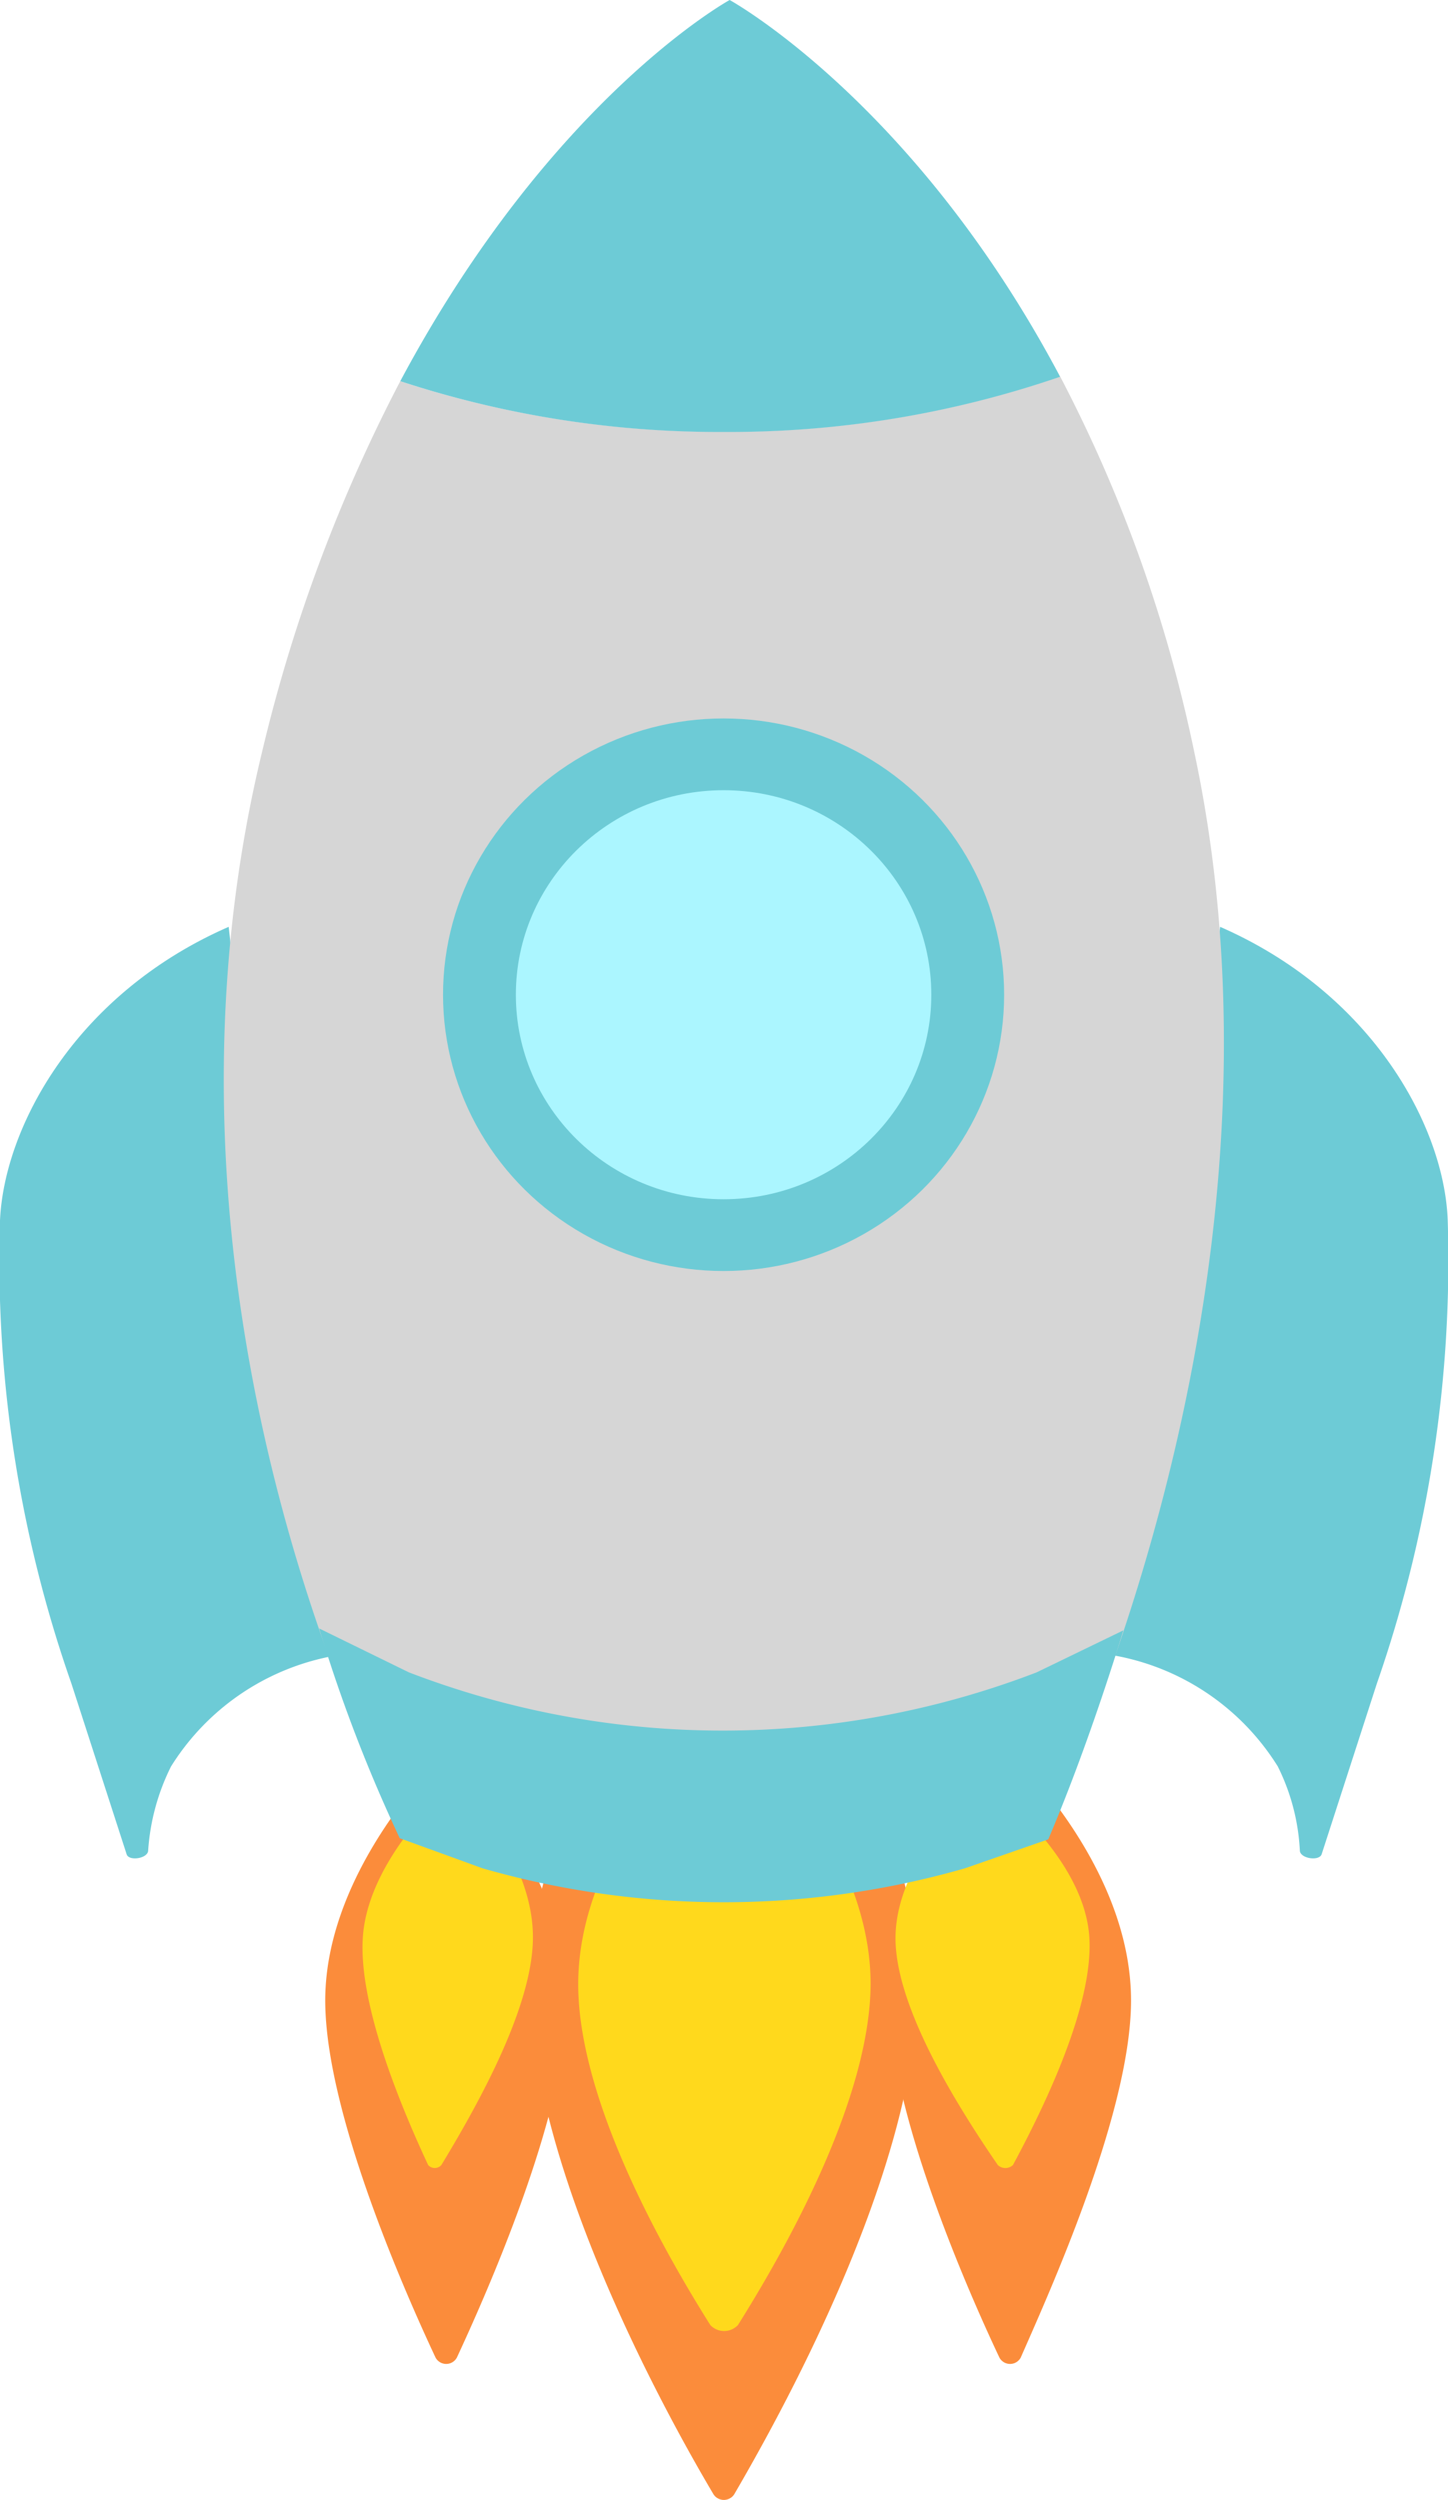 <svg xmlns="http://www.w3.org/2000/svg" viewBox="0 0 52.49 90.57"><defs><style>.cls-1{fill:#fb8c3b;}.cls-2{fill:#ffd91c;}.cls-3{fill:#6dcbd6;}.cls-4{fill:#d6d6d6;}.cls-5{fill:#abf6ff;}</style></defs><g id="Layer_2" data-name="Layer 2"><g id="Rocket_Ship" data-name="Rocket Ship"><path class="cls-1" d="M33.27,71.89c0,6.83-5.21,16-6.66,18.49a.45.45,0,0,1-.74,0c-1.45-2.44-6.66-11.66-6.66-18.49s5.35-12.69,6.72-14a.44.44,0,0,1,.62,0C27.92,59.2,33.27,65,33.27,71.89Z"/><path class="cls-2" d="M26.75,84.24a.69.69,0,0,1-1,0c-2.66-4.23-4.79-8.87-4.79-12.35,0-3.84,2.6-7.36,4.84-9.68a.7.7,0,0,1,.92,0c2.24,2.32,4.84,5.84,4.84,9.68C31.54,75.37,29.41,80,26.75,84.24Z"/><path class="cls-1" d="M20.56,72.48c0,4.07-2.94,10.66-4,12.94a.44.44,0,0,1-.77,0c-1.07-2.28-4-8.87-4-12.94s3.08-7.65,4.09-8.69a.45.45,0,0,1,.63,0C17.48,64.83,20.56,68.33,20.56,72.48Z"/><path class="cls-2" d="M16,78.44a.32.32,0,0,1-.48,0c-1.26-2.7-2.5-6-2.37-8.21s1.9-4.38,3.42-5.74c1.36,1.49,2.88,3.69,2.74,6S17.56,75.87,16,78.44Z"/><path class="cls-1" d="M41,72.48c0,4.07-3,10.66-4,12.94a.44.44,0,0,1-.77,0c-1.08-2.28-4-8.87-4-12.94s3.08-7.65,4.09-8.69a.45.45,0,0,1,.63,0C37.92,64.83,41,68.33,41,72.48Z"/><path class="cls-2" d="M36.17,78.44a.4.4,0,0,0,.55,0c1.46-2.71,2.9-6,2.77-8.23s-2.12-4.37-3.85-5.72c-1.56,1.49-3.31,3.71-3.17,6S34.41,75.88,36.17,78.44Z"/><path class="cls-3" d="M14.51,59.88A46.61,46.61,0,0,1,9.35,43.19L8.29,33.58h0C2.75,36,.15,40.83,0,44.22A46.33,46.33,0,0,0,2.59,61l2,6.18c.08.26.75.16.78-.12A8,8,0,0,1,6.2,64a8.82,8.82,0,0,1,8.31-4.11Z"/><path class="cls-3" d="M38,59.88a46.43,46.43,0,0,0,5.17-16.69l1.06-9.61h0c5.53,2.42,8.13,7.25,8.25,10.64A46.63,46.63,0,0,1,49.91,61l-2,6.18c-.09.26-.76.16-.79-.12a7.67,7.67,0,0,0-.8-3.06A8.82,8.82,0,0,0,38,59.88Z"/><path class="cls-4" d="M14.51,13.81a57.68,57.68,0,0,0-5,13.39C4.45,48,14.75,66.54,14.75,66.54l1.77.77a36.62,36.62,0,0,0,19.46,0l1.79-.78s9.8-19.35,5.51-39.34a52,52,0,0,0-4.85-13.55,36.93,36.93,0,0,1-12.2,2A37.07,37.07,0,0,1,14.51,13.81Z"/><path class="cls-3" d="M26.45,0S20,3.53,14.51,13.81a37.07,37.07,0,0,0,11.72,1.84,36.93,36.93,0,0,0,12.2-2C33.14,3.67,26.45,0,26.45,0Z"/><ellipse class="cls-3" cx="26.23" cy="36.04" rx="10.17" ry="10.01"/><ellipse class="cls-5" cx="26.23" cy="36.04" rx="7.53" ry="7.41"/><path class="cls-3" d="M11.57,59a55.33,55.33,0,0,0,2.92,7.6l3,1.09a31.7,31.7,0,0,0,17.49,0L38,66.64c1.53-3.58,2.72-7.57,2.72-7.57l-3.14,1.52a31.73,31.73,0,0,1-22.76,0Z"/></g></g></svg>